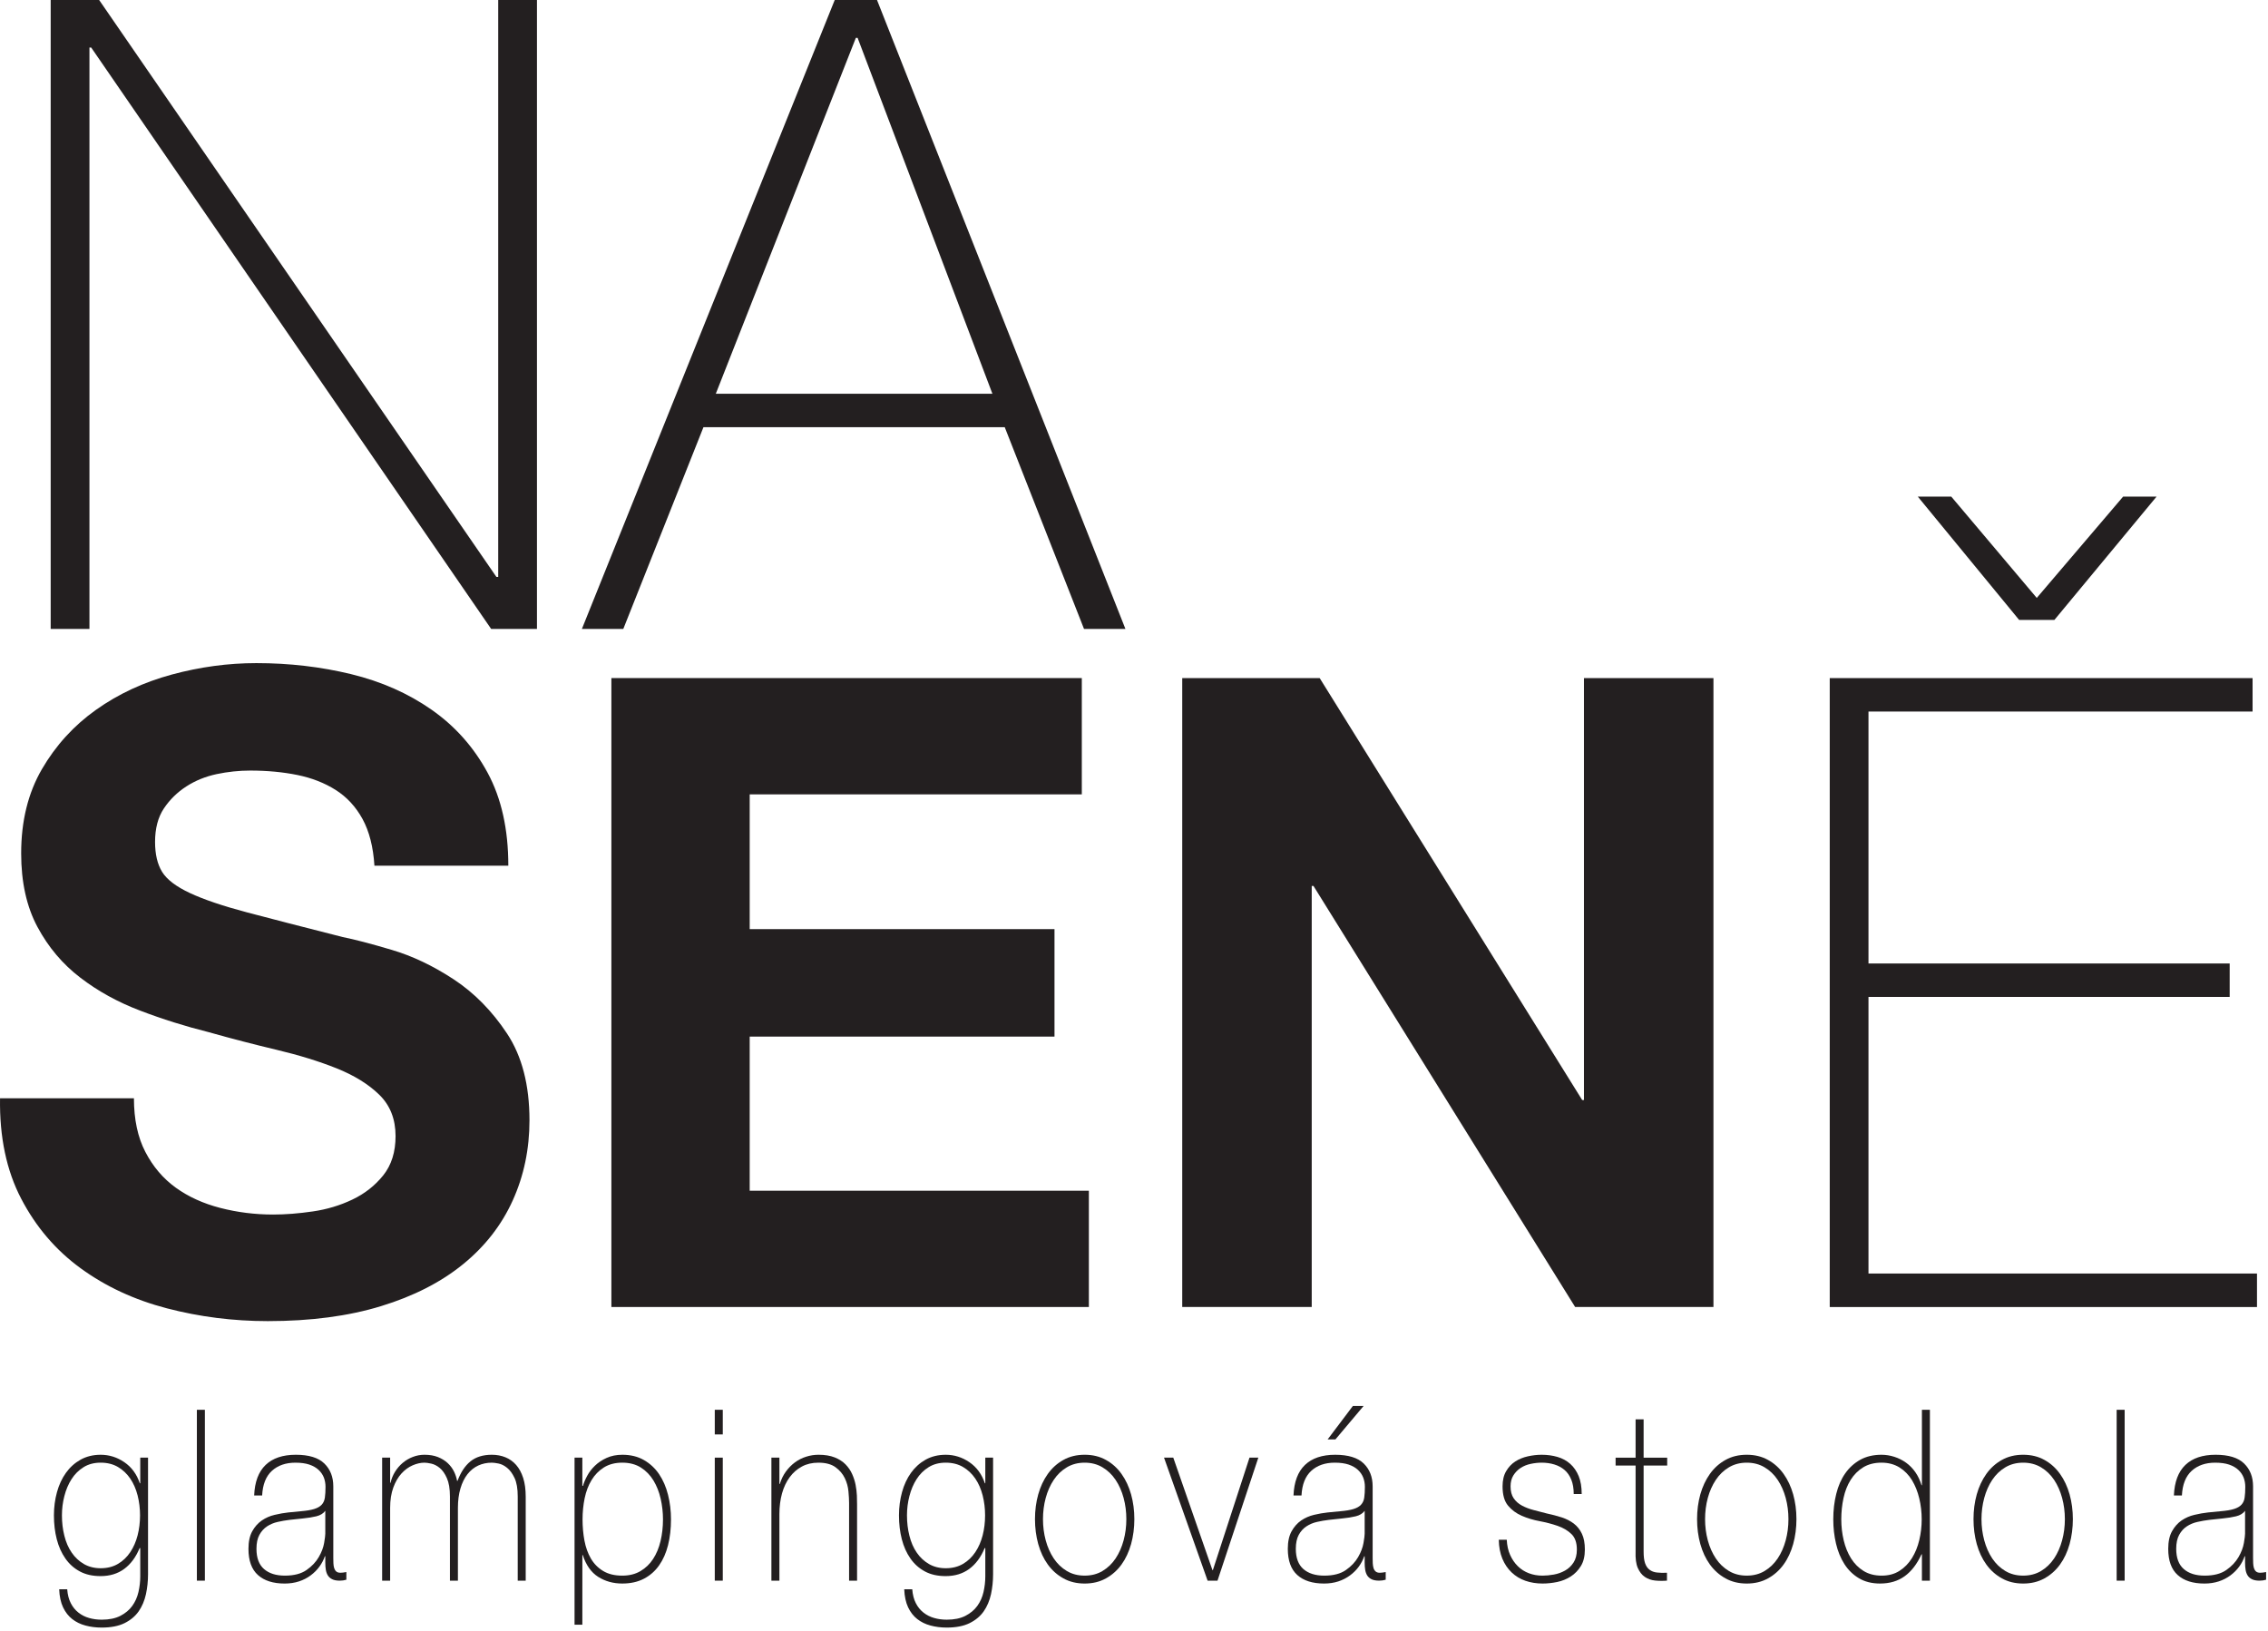 <svg xmlns="http://www.w3.org/2000/svg" xmlns:xlink="http://www.w3.org/1999/xlink" xmlns:serif="http://www.serif.com/" width="573px" height="412px" xml:space="preserve" style="fill-rule:evenodd;clip-rule:evenodd;stroke-linejoin:round;stroke-miterlimit:2;">    <path d="M36.731,291.07C38.659,294.781 41.22,297.787 44.409,300.087C47.598,302.387 51.342,304.092 55.648,305.203C59.953,306.314 64.403,306.876 69.003,306.876C72.12,306.876 75.459,306.614 79.02,306.092C82.581,305.576 85.92,304.576 89.037,303.087C92.153,301.603 94.742,299.564 96.825,296.97C98.898,294.376 99.937,291.07 99.937,287.064C99.937,282.764 98.564,279.276 95.82,276.603C93.075,273.931 89.481,271.709 85.025,269.926C80.575,268.148 75.531,266.592 69.892,265.253C64.253,263.914 58.542,262.437 52.753,260.803C46.82,259.32 41.031,257.503 35.398,255.348C29.753,253.203 24.709,250.42 20.259,246.998C15.809,243.592 12.209,239.326 9.464,234.209C6.72,229.087 5.348,222.892 5.348,215.62C5.348,207.459 7.092,200.376 10.575,194.364C14.064,188.359 18.625,183.348 24.264,179.342C29.903,175.337 36.287,172.37 43.409,170.437C50.531,168.509 57.653,167.548 64.775,167.548C73.081,167.548 81.059,168.476 88.698,170.331C96.337,172.187 103.131,175.192 109.064,179.342C114.998,183.498 119.709,188.803 123.198,195.259C126.681,201.709 128.425,209.537 128.425,218.731L94.598,218.731C94.298,213.992 93.298,210.059 91.592,206.937C89.887,203.826 87.62,201.376 84.803,199.592C81.987,197.814 78.759,196.553 75.125,195.814C71.487,195.076 67.52,194.698 63.214,194.698C60.398,194.698 57.575,194.998 54.759,195.587C51.937,196.187 49.375,197.22 47.081,198.703C44.775,200.192 42.887,202.048 41.403,204.27C39.92,206.492 39.175,209.314 39.175,212.726C39.175,215.842 39.77,218.37 40.959,220.298C42.148,222.22 44.481,224.009 47.97,225.637C51.453,227.27 56.281,228.903 62.437,230.537C68.592,232.164 76.642,234.242 86.587,236.764C89.553,237.359 93.67,238.431 98.937,239.992C104.203,241.548 109.431,244.037 114.625,247.448C119.82,250.864 124.309,255.426 128.092,261.131C131.875,266.853 133.77,274.153 133.77,283.059C133.77,290.331 132.359,297.081 129.542,303.309C126.72,309.542 122.531,314.926 116.964,319.448C111.403,323.976 104.503,327.503 96.264,330.02C88.031,332.542 78.498,333.803 67.664,333.803C58.909,333.803 50.42,332.726 42.181,330.576C33.948,328.431 26.675,325.048 20.37,320.448C14.064,315.853 9.059,309.987 5.348,302.864C1.637,295.748 -0.141,287.287 0.009,277.498L33.837,277.498C33.837,282.837 34.798,287.364 36.731,291.07" style="fill:rgb(35,31,32);fill-rule:nonzero;"></path>    <path d="M273.314,171.327L273.314,200.711L189.408,200.711L189.408,234.761L266.414,234.761L266.414,261.916L189.408,261.916L189.408,300.861L275.097,300.861L275.097,330.238L154.464,330.238L154.464,171.327L273.314,171.327Z" style="fill:rgb(35,31,32);fill-rule:nonzero;"></path>    <path d="M333.408,171.327L399.73,277.938L400.18,277.938L400.18,171.327L432.897,171.327L432.897,330.238L397.952,330.238L331.847,223.855L331.402,223.855L331.402,330.238L298.685,330.238L298.685,171.327L333.408,171.327Z" style="fill:rgb(35,31,32);fill-rule:nonzero;"></path>    <path d="M510.13,156.641L484.53,125.486L492.986,125.486L514.58,151.074L536.392,125.486L544.842,125.486L519.03,156.641L510.13,156.641ZM462.275,171.33L569.103,171.33L569.103,179.786L472.064,179.786L472.064,243.441L563.319,243.441L563.319,251.897L472.064,251.897L472.064,321.786L570.219,321.786L570.219,330.241L462.275,330.241L462.275,171.33Z" style="fill:rgb(35,31,32);fill-rule:nonzero;"></path>    <path d="M25.435,369.569C23.763,369.569 22.319,369.953 21.102,370.719C19.874,371.486 18.863,372.492 18.069,373.742C17.269,374.997 16.669,376.414 16.263,378.008C15.847,379.603 15.647,381.225 15.647,382.875C15.647,384.692 15.847,386.408 16.263,388.042C16.669,389.675 17.285,391.097 18.124,392.308C18.952,393.519 19.985,394.475 21.202,395.181C22.43,395.886 23.841,396.242 25.435,396.242C27.102,396.242 28.558,395.875 29.797,395.147C31.035,394.425 32.069,393.436 32.908,392.186C33.741,390.942 34.358,389.519 34.769,387.925C35.174,386.336 35.38,384.647 35.38,382.875C35.38,381.142 35.174,379.469 34.769,377.853C34.358,376.242 33.741,374.819 32.908,373.592C32.069,372.364 31.035,371.386 29.797,370.658C28.558,369.931 27.102,369.569 25.435,369.569M37.402,368.297L37.402,397.747C37.402,399.486 37.224,401.169 36.874,402.797C36.513,404.431 35.908,405.875 35.041,407.125C34.169,408.369 32.974,409.369 31.458,410.119C29.941,410.864 28.008,411.236 25.674,411.236C24.224,411.236 22.863,411.064 21.591,410.719C20.313,410.381 19.202,409.836 18.247,409.086C17.291,408.342 16.524,407.358 15.935,406.125C15.358,404.892 15.024,403.375 14.952,401.564L16.98,401.564C17.085,402.931 17.385,404.103 17.885,405.069C18.374,406.031 19.024,406.831 19.819,407.453C20.619,408.081 21.513,408.536 22.513,408.814C23.497,409.097 24.563,409.242 25.702,409.242C27.58,409.242 29.147,408.919 30.408,408.275C31.663,407.631 32.669,406.792 33.413,405.764C34.158,404.736 34.68,403.564 34.98,402.258C35.28,400.942 35.435,399.625 35.435,398.297L35.435,391.158L35.274,391.158C34.324,393.458 33.024,395.208 31.374,396.419C29.73,397.631 27.741,398.231 25.408,398.231C23.391,398.231 21.647,397.842 20.18,397.053C18.713,396.269 17.491,395.181 16.519,393.786C15.547,392.397 14.819,390.775 14.341,388.919C13.863,387.064 13.624,385.053 13.624,382.875C13.624,380.814 13.885,378.864 14.397,377.008C14.908,375.153 15.663,373.531 16.658,372.142C17.652,370.753 18.88,369.642 20.352,368.814C21.83,367.992 23.519,367.575 25.435,367.575C27.597,367.575 29.591,368.203 31.419,369.453C33.241,370.697 34.547,372.469 35.324,374.775L35.435,374.775L35.435,368.297L37.402,368.297Z" style="fill:rgb(35,31,32);fill-rule:nonzero;"></path>    <rect x="49.74" y="356.211" width="2.022" height="43.172" style="fill:rgb(35,31,32);"></rect>    <path d="M82.184,381.728C81.69,382.411 80.934,382.872 79.929,383.117C78.912,383.361 77.79,383.539 76.545,383.661L73.145,384.022C72.151,384.144 71.162,384.317 70.168,384.539C69.173,384.761 68.279,385.133 67.484,385.656C66.684,386.183 66.034,386.9 65.54,387.806C65.04,388.711 64.795,389.889 64.795,391.339C64.795,393.639 65.429,395.339 66.707,396.45C67.984,397.561 69.74,398.111 71.973,398.111C74.279,398.111 76.101,397.639 77.451,396.689C78.801,395.744 79.829,394.656 80.534,393.422C81.245,392.2 81.695,391.011 81.89,389.861C82.084,388.711 82.184,387.933 82.184,387.533L82.184,381.728ZM82.184,393.211L82.079,393.211C81.762,394.139 81.301,395.022 80.695,395.844C80.095,396.672 79.357,397.406 78.49,398.05C77.623,398.7 76.634,399.206 75.54,399.567C74.434,399.928 73.234,400.111 71.918,400.111C69.012,400.111 66.762,399.394 65.168,397.961C63.568,396.533 62.773,394.328 62.773,391.339C62.773,389.522 63.09,388.044 63.729,386.9C64.368,385.75 65.173,384.844 66.151,384.172C67.123,383.506 68.201,383.033 69.395,382.756C70.579,382.472 71.723,382.272 72.823,382.15L75.962,381.844C77.418,381.728 78.562,381.533 79.395,381.272C80.223,381.011 80.857,380.65 81.284,380.183C81.707,379.722 81.973,379.122 82.079,378.4C82.184,377.678 82.24,376.767 82.24,375.678C82.24,374.833 82.095,374.044 81.818,373.317C81.529,372.594 81.09,371.95 80.484,371.389C79.879,370.822 79.101,370.378 78.14,370.05C77.19,369.733 76.018,369.572 74.634,369.572C72.184,369.572 70.212,370.261 68.701,371.628C67.195,373 66.368,375.078 66.229,377.856L64.212,377.856C64.351,374.433 65.318,371.861 67.107,370.144C68.895,368.428 71.44,367.572 74.74,367.572C78.04,367.572 80.44,368.311 81.945,369.783C83.457,371.256 84.207,373.178 84.207,375.561L84.207,393.639C84.207,394.083 84.212,394.528 84.234,394.972C84.251,395.411 84.312,395.817 84.418,396.183C84.529,396.539 84.701,396.833 84.951,397.056C85.201,397.278 85.551,397.383 86.012,397.383C86.368,397.383 86.868,397.328 87.507,397.206L87.507,399.144C86.973,399.3 86.423,399.383 85.857,399.383C85.04,399.383 84.39,399.261 83.918,399.017C83.44,398.778 83.073,398.456 82.823,398.05C82.573,397.65 82.407,397.172 82.318,396.633C82.229,396.089 82.184,395.494 82.184,394.844L82.184,393.211Z" style="fill:rgb(35,31,32);fill-rule:nonzero;"></path>    <path d="M96.545,368.3L98.568,368.3L98.568,374.65L98.673,374.65C98.884,373.683 99.257,372.767 99.79,371.894C100.323,371.033 100.968,370.272 101.734,369.628C102.49,368.989 103.345,368.483 104.29,368.122C105.229,367.756 106.207,367.572 107.24,367.572C108.545,367.572 109.684,367.767 110.64,368.15C111.601,368.533 112.412,369.039 113.09,369.661C113.762,370.283 114.29,370.989 114.684,371.778C115.073,372.567 115.34,373.361 115.479,374.167L115.59,374.167C116.401,371.989 117.495,370.344 118.862,369.239C120.223,368.133 122.023,367.572 124.257,367.572C125.501,367.572 126.64,367.783 127.684,368.206C128.734,368.633 129.64,369.278 130.401,370.144C131.162,371.011 131.757,372.111 132.184,373.444C132.607,374.772 132.818,376.344 132.818,378.156L132.818,399.383L130.801,399.383L130.801,378.1C130.801,376.122 130.534,374.572 130.001,373.444C129.473,372.317 128.84,371.456 128.118,370.872C127.39,370.283 126.662,369.922 125.934,369.783C125.207,369.639 124.651,369.572 124.257,369.572C123.018,369.572 121.873,369.811 120.823,370.294C119.784,370.778 118.879,371.506 118.112,372.472C117.351,373.444 116.757,374.644 116.334,376.067C115.907,377.5 115.69,379.144 115.69,381L115.69,399.383L113.673,399.383L113.673,378.1C113.673,376.161 113.412,374.622 112.901,373.472C112.39,372.322 111.784,371.467 111.09,370.9C110.401,370.333 109.69,369.978 108.962,369.811C108.234,369.65 107.662,369.572 107.24,369.572C106.279,369.572 105.284,369.794 104.262,370.239C103.229,370.683 102.29,371.367 101.44,372.294C100.59,373.222 99.901,374.411 99.368,375.856C98.834,377.311 98.568,379.028 98.568,381L98.568,399.383L96.545,399.383L96.545,368.3Z" style="fill:rgb(35,31,32);fill-rule:nonzero;"></path>    <path d="M157.206,398.112C158.984,398.112 160.523,397.734 161.817,396.962C163.112,396.196 164.184,395.173 165.017,393.879C165.856,392.59 166.478,391.084 166.884,389.379C167.289,387.662 167.5,385.84 167.5,383.901C167.5,382.129 167.3,380.39 166.912,378.673C166.523,376.957 165.912,375.429 165.1,374.079C164.278,372.729 163.223,371.634 161.928,370.812C160.628,369.984 159.056,369.568 157.206,369.568C155.395,369.568 153.85,369.979 152.567,370.779C151.289,371.59 150.245,372.657 149.45,373.984C148.645,375.312 148.067,376.84 147.712,378.551C147.362,380.262 147.178,382.046 147.178,383.901C147.178,385.757 147.339,387.546 147.656,389.251C147.978,390.968 148.523,392.479 149.284,393.79C150.05,395.101 151.078,396.146 152.378,396.934C153.678,397.723 155.284,398.112 157.206,398.112M147.128,375.434L147.289,375.434C147.5,374.668 147.85,373.823 148.35,372.896C148.845,371.968 149.5,371.112 150.317,370.329C151.134,369.54 152.117,368.884 153.273,368.362C154.423,367.84 155.739,367.573 157.234,367.573C159.328,367.573 161.145,368.018 162.684,368.907C164.228,369.79 165.5,370.979 166.517,372.473C167.523,373.962 168.278,375.701 168.773,377.673C169.273,379.651 169.523,381.729 169.523,383.901C169.523,386.279 169.273,388.462 168.773,390.434C168.273,392.412 167.517,394.112 166.506,395.54C165.495,396.973 164.217,398.096 162.667,398.901C161.123,399.707 159.3,400.107 157.206,400.107C154.928,400.107 152.906,399.546 151.123,398.418C149.35,397.29 148.056,395.451 147.234,392.912L147.134,392.912L147.128,410.507L145.156,410.507L145.156,368.301L147.128,368.301L147.128,375.434Z" style="fill:rgb(35,31,32);fill-rule:nonzero;"></path>    <path d="M180.585,368.3L182.607,368.3L182.607,399.383L180.585,399.383L180.585,368.3ZM180.585,356.206L182.607,356.206L182.607,362.433L180.585,362.433L180.585,356.206Z" style="fill:rgb(35,31,32);fill-rule:nonzero;"></path>    <path d="M194.89,368.3L196.913,368.3L196.913,374.95L197.018,374.95C197.374,373.783 197.879,372.744 198.535,371.839C199.19,370.933 199.952,370.156 200.818,369.511C201.69,368.867 202.64,368.383 203.668,368.061C204.696,367.733 205.74,367.572 206.807,367.572C208.402,367.572 209.757,367.794 210.874,368.239C211.99,368.683 212.902,369.267 213.613,369.994C214.324,370.722 214.885,371.533 215.29,372.444C215.696,373.35 215.99,374.267 216.168,375.194C216.34,376.122 216.452,377.017 216.49,377.889C216.524,378.756 216.535,379.511 216.535,380.156L216.535,399.383L214.518,399.383L214.518,379.733C214.518,378.967 214.463,377.994 214.357,376.828C214.252,375.656 213.946,374.539 213.429,373.472C212.913,372.4 212.135,371.483 211.09,370.722C210.046,369.956 208.596,369.572 206.752,369.572C205.19,369.572 203.807,369.894 202.607,370.539C201.402,371.183 200.368,372.083 199.518,373.233C198.668,374.378 198.018,375.75 197.574,377.339C197.135,378.933 196.913,380.678 196.913,382.572L196.913,399.383L194.89,399.383L194.89,368.3Z" style="fill:rgb(35,31,32);fill-rule:nonzero;"></path>    <path d="M238.933,369.569C237.261,369.569 235.817,369.953 234.6,370.719C233.372,371.486 232.361,372.492 231.567,373.742C230.767,374.997 230.167,376.414 229.761,378.008C229.344,379.603 229.144,381.225 229.144,382.875C229.144,384.692 229.344,386.408 229.761,388.042C230.167,389.675 230.783,391.097 231.622,392.308C232.45,393.519 233.483,394.475 234.7,395.181C235.928,395.886 237.339,396.242 238.933,396.242C240.6,396.242 242.055,395.875 243.294,395.147C244.533,394.425 245.567,393.436 246.405,392.186C247.239,390.942 247.855,389.519 248.267,387.925C248.672,386.336 248.878,384.647 248.878,382.875C248.878,381.142 248.672,379.469 248.267,377.853C247.855,376.242 247.239,374.819 246.405,373.592C245.567,372.364 244.533,371.386 243.294,370.658C242.055,369.931 240.6,369.569 238.933,369.569M250.9,368.297L250.9,397.747C250.9,399.486 250.722,401.169 250.372,402.797C250.011,404.431 249.405,405.875 248.539,407.125C247.667,408.369 246.472,409.369 244.955,410.119C243.439,410.864 241.505,411.236 239.172,411.236C237.722,411.236 236.361,411.064 235.089,410.719C233.811,410.381 232.7,409.836 231.744,409.086C230.789,408.342 230.022,407.358 229.433,406.125C228.855,404.892 228.522,403.375 228.45,401.564L230.478,401.564C230.583,402.931 230.883,404.103 231.383,405.069C231.872,406.031 232.522,406.831 233.317,407.453C234.117,408.081 235.011,408.536 236.011,408.814C236.994,409.097 238.061,409.242 239.2,409.242C241.078,409.242 242.644,408.919 243.905,408.275C245.161,407.631 246.167,406.792 246.911,405.764C247.655,404.736 248.178,403.564 248.478,402.258C248.778,400.942 248.933,399.625 248.933,398.297L248.933,391.158L248.772,391.158C247.822,393.458 246.522,395.208 244.872,396.419C243.228,397.631 241.239,398.231 238.905,398.231C236.889,398.231 235.144,397.842 233.678,397.053C232.211,396.269 230.989,395.181 230.017,393.786C229.044,392.397 228.317,390.775 227.839,388.919C227.361,387.064 227.122,385.053 227.122,382.875C227.122,380.814 227.383,378.864 227.894,377.008C228.405,375.153 229.161,373.531 230.155,372.142C231.15,370.753 232.378,369.642 233.85,368.814C235.328,367.992 237.017,367.575 238.933,367.575C241.094,367.575 243.089,368.203 244.917,369.453C246.739,370.697 248.044,372.469 248.822,374.775L248.933,374.775L248.933,368.297L250.9,368.297Z" style="fill:rgb(35,31,32);fill-rule:nonzero;"></path>    <path d="M263.505,383.843C263.505,385.699 263.733,387.477 264.194,389.193C264.655,390.904 265.333,392.427 266.216,393.76C267.099,395.088 268.205,396.149 269.516,396.932C270.827,397.721 272.333,398.11 274.038,398.11C275.738,398.11 277.249,397.721 278.555,396.932C279.866,396.149 280.972,395.088 281.855,393.76C282.744,392.427 283.416,390.904 283.877,389.193C284.338,387.477 284.566,385.699 284.566,383.843C284.566,381.988 284.338,380.204 283.877,378.488C283.416,376.782 282.744,375.254 281.855,373.927C280.972,372.599 279.866,371.532 278.555,370.754C277.249,369.966 275.738,369.571 274.038,369.571C272.333,369.571 270.827,369.966 269.516,370.754C268.205,371.532 267.099,372.599 266.216,373.927C265.333,375.254 264.655,376.782 264.194,378.488C263.733,380.204 263.505,381.988 263.505,383.843M261.483,383.843C261.483,381.627 261.76,379.543 262.305,377.582C262.86,375.627 263.66,373.904 264.727,372.41C265.794,370.921 267.099,369.743 268.666,368.877C270.227,368.004 272.016,367.571 274.038,367.571C276.06,367.571 277.849,368.004 279.405,368.877C280.972,369.743 282.283,370.921 283.344,372.41C284.41,373.904 285.21,375.627 285.766,377.582C286.31,379.543 286.588,381.627 286.588,383.843C286.588,386.054 286.31,388.154 285.766,390.132C285.21,392.104 284.41,393.832 283.344,395.304C282.283,396.771 280.972,397.943 279.405,398.804C277.849,399.677 276.06,400.11 274.038,400.11C272.016,400.11 270.227,399.677 268.666,398.804C267.099,397.943 265.794,396.771 264.727,395.304C263.66,393.832 262.86,392.104 262.305,390.132C261.76,388.154 261.483,386.054 261.483,383.843" style="fill:rgb(35,31,32);fill-rule:nonzero;"></path>    <path d="M307.597,399.382L305.097,399.382L294.085,368.298L296.424,368.298L306.324,396.721L306.424,396.721L315.68,368.298L317.913,368.298L307.597,399.382Z" style="fill:rgb(35,31,32);fill-rule:nonzero;"></path>    <path d="M341.798,355.241L344.509,355.241L337.382,363.702L335.415,363.702L341.798,355.241ZM344.776,381.73C344.276,382.413 343.526,382.874 342.515,383.119C341.504,383.363 340.376,383.541 339.137,383.658L335.732,384.024C334.737,384.141 333.748,384.313 332.754,384.536C331.759,384.758 330.865,385.136 330.07,385.658C329.27,386.18 328.626,386.897 328.126,387.802C327.632,388.708 327.382,389.886 327.382,391.341C327.382,393.636 328.026,395.341 329.298,396.452C330.57,397.558 332.332,398.113 334.565,398.113C336.865,398.113 338.693,397.641 340.043,396.691C341.393,395.747 342.415,394.658 343.126,393.424C343.837,392.197 344.287,391.008 344.482,389.858C344.682,388.708 344.776,387.936 344.776,387.536L344.776,381.73ZM344.776,393.213L344.67,393.213C344.348,394.141 343.887,395.019 343.287,395.847C342.682,396.674 341.948,397.408 341.076,398.052C340.209,398.697 339.226,399.202 338.126,399.569C337.032,399.93 335.82,400.108 334.509,400.108C331.604,400.108 329.354,399.391 327.759,397.958C326.165,396.536 325.359,394.324 325.359,391.341C325.359,389.524 325.682,388.041 326.32,386.897C326.959,385.747 327.765,384.841 328.737,384.174C329.715,383.508 330.798,383.036 331.982,382.752C333.17,382.469 334.315,382.269 335.415,382.152L338.554,381.847C340.009,381.73 341.154,381.53 341.982,381.274C342.82,381.013 343.448,380.647 343.87,380.18C344.298,379.719 344.565,379.124 344.67,378.402C344.776,377.674 344.832,376.769 344.832,375.68C344.832,374.83 344.687,374.047 344.404,373.319C344.12,372.597 343.676,371.952 343.07,371.386C342.47,370.824 341.687,370.38 340.737,370.052C339.776,369.73 338.609,369.569 337.226,369.569C334.776,369.569 332.798,370.258 331.293,371.624C329.787,372.997 328.959,375.074 328.82,377.852L326.798,377.852C326.937,374.43 327.904,371.858 329.693,370.147C331.487,368.43 334.032,367.574 337.326,367.574C340.626,367.574 343.032,368.313 344.537,369.78C346.043,371.258 346.793,373.18 346.793,375.558L346.793,393.636C346.793,394.08 346.804,394.524 346.82,394.969C346.843,395.408 346.904,395.819 347.009,396.18C347.115,396.541 347.293,396.83 347.543,397.052C347.787,397.274 348.148,397.386 348.609,397.386C348.959,397.386 349.459,397.324 350.093,397.208L350.093,399.141C349.559,399.302 349.015,399.38 348.443,399.38C347.632,399.38 346.987,399.263 346.504,399.019C346.026,398.78 345.659,398.452 345.409,398.052C345.165,397.652 344.998,397.174 344.909,396.63C344.82,396.091 344.776,395.491 344.776,394.847L344.776,393.213Z" style="fill:rgb(35,31,32);fill-rule:nonzero;"></path>    <path d="M380.676,389.041C380.748,390.497 381.026,391.774 381.526,392.88C382.026,393.997 382.67,394.941 383.47,395.724C384.265,396.513 385.198,397.108 386.265,397.508C387.326,397.913 388.476,398.113 389.72,398.113C390.604,398.113 391.554,398.019 392.565,397.841C393.576,397.663 394.515,397.324 395.382,396.841C396.254,396.358 396.97,395.686 397.537,394.819C398.104,393.952 398.387,392.852 398.387,391.519C398.387,389.791 397.926,388.474 397.004,387.591C396.082,386.702 394.92,386.019 393.526,385.536C392.126,385.052 390.615,384.658 389.004,384.352C387.387,384.058 385.882,383.602 384.482,382.997C383.082,382.391 381.92,381.53 380.998,380.424C380.076,379.319 379.615,377.697 379.615,375.558C379.615,374.024 379.915,372.741 380.52,371.719C381.12,370.686 381.893,369.874 382.832,369.263C383.77,368.663 384.826,368.23 385.998,367.969C387.165,367.708 388.337,367.574 389.509,367.574C390.926,367.574 392.254,367.758 393.498,368.119C394.737,368.486 395.809,369.063 396.715,369.874C397.62,370.68 398.326,371.708 398.843,372.952C399.354,374.208 399.609,375.719 399.609,377.491L397.593,377.491C397.593,376.08 397.387,374.869 396.982,373.869C396.57,372.858 396.004,372.036 395.276,371.413C394.548,370.791 393.693,370.33 392.698,370.024C391.704,369.719 390.643,369.569 389.509,369.569C388.587,369.569 387.654,369.674 386.715,369.874C385.776,370.074 384.937,370.413 384.187,370.897C383.443,371.386 382.832,372.013 382.354,372.774C381.876,373.541 381.637,374.469 381.637,375.558C381.637,376.808 381.904,377.813 382.432,378.58C382.965,379.347 383.665,379.963 384.532,380.424C385.404,380.886 386.376,381.263 387.459,381.541C388.537,381.824 389.626,382.108 390.732,382.391C392.076,382.674 393.343,383.008 394.532,383.386C395.72,383.774 396.748,384.297 397.62,384.963C398.487,385.63 399.17,386.48 399.665,387.536C400.165,388.58 400.409,389.908 400.409,391.519C400.409,393.213 400.07,394.608 399.398,395.691C398.726,396.786 397.876,397.663 396.848,398.324C395.82,398.991 394.676,399.452 393.415,399.719C392.154,399.98 390.926,400.108 389.72,400.108C388.159,400.108 386.715,399.874 385.387,399.413C384.054,398.947 382.893,398.241 381.904,397.297C380.909,396.347 380.126,395.191 379.559,393.819C378.993,392.447 378.693,390.858 378.659,389.041L380.676,389.041Z" style="fill:rgb(35,31,32);fill-rule:nonzero;"></path>    <path d="M421.209,370.297L415.253,370.297L415.253,392.002C415.253,393.258 415.37,394.247 415.62,394.969C415.87,395.691 416.248,396.252 416.764,396.63C417.281,397.019 417.898,397.247 418.625,397.324C419.353,397.408 420.192,397.43 421.153,397.386L421.153,399.38C420.125,399.463 419.125,399.452 418.148,399.352C417.17,399.252 416.314,398.947 415.564,398.441C414.825,397.947 414.231,397.186 413.787,396.18C413.342,395.174 413.159,393.78 413.225,392.002L413.225,370.297L408.175,370.297L408.175,368.302L413.225,368.302L413.225,358.624L415.253,358.624L415.253,368.302L421.209,368.302L421.209,370.297Z" style="fill:rgb(35,31,32);fill-rule:nonzero;"></path>    <path d="M430.779,383.843C430.779,385.699 431.007,387.477 431.468,389.193C431.929,390.904 432.607,392.427 433.49,393.76C434.374,395.088 435.479,396.149 436.79,396.932C438.102,397.721 439.607,398.11 441.313,398.11C443.013,398.11 444.524,397.721 445.829,396.932C447.14,396.149 448.246,395.088 449.129,393.76C450.018,392.427 450.69,390.904 451.152,389.193C451.613,387.477 451.84,385.699 451.84,383.843C451.84,381.988 451.613,380.204 451.152,378.488C450.69,376.782 450.018,375.254 449.129,373.927C448.246,372.599 447.14,371.532 445.829,370.754C444.524,369.966 443.013,369.571 441.313,369.571C439.607,369.571 438.102,369.966 436.79,370.754C435.479,371.532 434.374,372.599 433.49,373.927C432.607,375.254 431.929,376.782 431.468,378.488C431.007,380.204 430.779,381.988 430.779,383.843M428.757,383.843C428.757,381.627 429.035,379.543 429.579,377.582C430.135,375.627 430.935,373.904 432.002,372.41C433.068,370.921 434.374,369.743 435.94,368.877C437.502,368.004 439.29,367.571 441.313,367.571C443.335,367.571 445.124,368.004 446.679,368.877C448.246,369.743 449.557,370.921 450.618,372.41C451.685,373.904 452.485,375.627 453.04,377.582C453.585,379.543 453.863,381.627 453.863,383.843C453.863,386.054 453.585,388.154 453.04,390.132C452.485,392.104 451.685,393.832 450.618,395.304C449.557,396.771 448.246,397.943 446.679,398.804C445.124,399.677 443.335,400.11 441.313,400.11C439.29,400.11 437.502,399.677 435.94,398.804C434.374,397.943 433.068,396.771 432.002,395.304C430.935,393.832 430.135,392.104 429.579,390.132C429.035,388.154 428.757,386.054 428.757,383.843" style="fill:rgb(35,31,32);fill-rule:nonzero;"></path>    <path d="M475.403,398.112C477.142,398.112 478.642,397.712 479.903,396.901C481.158,396.101 482.208,395.029 483.036,393.701C483.869,392.368 484.492,390.846 484.897,389.134C485.303,387.418 485.508,385.679 485.508,383.901C485.508,382.084 485.303,380.323 484.897,378.612C484.492,376.901 483.875,375.362 483.064,374.012C482.247,372.668 481.192,371.59 479.903,370.779C478.603,369.979 477.092,369.568 475.353,369.568C473.542,369.568 472.003,369.968 470.725,370.751C469.447,371.534 468.392,372.596 467.558,373.923C466.725,375.257 466.125,376.784 465.753,378.523C465.375,380.251 465.192,382.046 465.192,383.901C465.192,385.718 465.397,387.479 465.803,389.196C466.214,390.907 466.83,392.429 467.664,393.762C468.497,395.09 469.553,396.146 470.83,396.934C472.108,397.723 473.63,398.112 475.403,398.112M485.564,392.729L485.458,392.729C484.319,395.196 482.908,397.034 481.203,398.262C479.497,399.496 477.425,400.107 474.98,400.107C472.925,400.107 471.147,399.662 469.664,398.779C468.169,397.89 466.953,396.701 465.992,395.212C465.036,393.718 464.325,391.996 463.864,390.04C463.403,388.084 463.169,386.04 463.169,383.901C463.169,381.601 463.419,379.462 463.919,377.462C464.408,375.468 465.164,373.74 466.175,372.296C467.186,370.84 468.453,369.696 469.975,368.84C471.503,367.996 473.292,367.573 475.353,367.573C476.447,367.573 477.53,367.746 478.597,368.09C479.664,368.429 480.642,368.923 481.547,369.568C482.453,370.218 483.242,371.023 483.914,371.99C484.586,372.957 485.103,374.046 485.458,375.257L485.564,375.257L485.564,356.207L487.58,356.207L487.58,399.384L485.564,399.384L485.564,392.729Z" style="fill:rgb(35,31,32);fill-rule:nonzero;"></path>    <path d="M500.614,383.843C500.614,385.699 500.848,387.477 501.309,389.193C501.77,390.904 502.442,392.427 503.325,393.76C504.214,395.088 505.314,396.149 506.625,396.932C507.937,397.721 509.448,398.11 511.148,398.11C512.848,398.11 514.359,397.721 515.67,396.932C516.975,396.149 518.081,395.088 518.97,393.76C519.853,392.427 520.525,390.904 520.987,389.193C521.448,387.477 521.681,385.699 521.681,383.843C521.681,381.988 521.448,380.204 520.987,378.488C520.525,376.782 519.853,375.254 518.97,373.927C518.081,372.599 516.975,371.532 515.67,370.754C514.359,369.966 512.848,369.571 511.148,369.571C509.448,369.571 507.937,369.966 506.625,370.754C505.314,371.532 504.214,372.599 503.325,373.927C502.442,375.254 501.77,376.782 501.309,378.488C500.848,380.204 500.614,381.988 500.614,383.843M498.598,383.843C498.598,381.627 498.87,379.543 499.42,377.582C499.97,375.627 500.775,373.904 501.842,372.41C502.903,370.921 504.214,369.743 505.775,368.877C507.337,368.004 509.125,367.571 511.148,367.571C513.17,367.571 514.959,368.004 516.52,368.877C518.081,369.743 519.392,370.921 520.453,372.41C521.52,373.904 522.325,375.627 522.875,377.582C523.42,379.543 523.698,381.627 523.698,383.843C523.698,386.054 523.42,388.154 522.875,390.132C522.325,392.104 521.52,393.832 520.453,395.304C519.392,396.771 518.081,397.943 516.52,398.804C514.959,399.677 513.17,400.11 511.148,400.11C509.125,400.11 507.337,399.677 505.775,398.804C504.214,397.943 502.903,396.771 501.842,395.304C500.775,393.832 499.97,392.104 499.42,390.132C498.87,388.154 498.598,386.054 498.598,383.843" style="fill:rgb(35,31,32);fill-rule:nonzero;"></path>    <rect x="534.763" y="356.211" width="2.022" height="43.172" style="fill:rgb(35,31,32);"></rect>    <path d="M567.205,381.728C566.705,382.411 565.955,382.872 564.944,383.117C563.933,383.361 562.81,383.539 561.566,383.661L558.16,384.022C557.166,384.144 556.177,384.317 555.183,384.539C554.188,384.761 553.294,385.133 552.499,385.656C551.699,386.183 551.055,386.9 550.56,387.806C550.06,388.711 549.81,389.889 549.81,391.339C549.81,393.639 550.449,395.339 551.727,396.45C552.999,397.561 554.76,398.111 556.994,398.111C559.299,398.111 561.122,397.639 562.472,396.689C563.822,395.744 564.844,394.656 565.555,393.422C566.266,392.2 566.716,391.011 566.91,389.861C567.105,388.711 567.205,387.933 567.205,387.533L567.205,381.728ZM567.205,393.211L567.094,393.211C566.783,394.139 566.322,395.022 565.716,395.844C565.11,396.672 564.377,397.406 563.51,398.05C562.638,398.7 561.655,399.206 560.56,399.567C559.455,399.928 558.255,400.111 556.938,400.111C554.033,400.111 551.783,399.394 550.188,397.961C548.588,396.533 547.794,394.328 547.794,391.339C547.794,389.522 548.11,388.044 548.749,386.9C549.388,385.75 550.188,384.844 551.166,384.172C552.144,383.506 553.222,383.033 554.41,382.756C555.599,382.472 556.744,382.272 557.844,382.15L560.983,381.844C562.438,381.728 563.583,381.533 564.41,381.272C565.244,381.011 565.877,380.65 566.299,380.183C566.727,379.722 566.994,379.122 567.094,378.4C567.205,377.678 567.26,376.767 567.26,375.678C567.26,374.833 567.116,374.044 566.833,373.317C566.549,372.594 566.105,371.95 565.499,371.389C564.899,370.822 564.116,370.378 563.16,370.05C562.21,369.733 561.038,369.572 559.655,369.572C557.205,369.572 555.233,370.261 553.722,371.628C552.216,373 551.388,375.078 551.249,377.856L549.227,377.856C549.366,374.433 550.338,371.861 552.127,370.144C553.916,368.428 556.46,367.572 559.76,367.572C563.055,367.572 565.46,368.311 566.966,369.783C568.477,371.256 569.227,373.178 569.227,375.561L569.227,393.639C569.227,394.083 569.233,394.528 569.255,394.972C569.272,395.411 569.333,395.817 569.438,396.183C569.544,396.539 569.722,396.833 569.972,397.056C570.222,397.278 570.572,397.383 571.033,397.383C571.388,397.383 571.888,397.328 572.522,397.206L572.522,399.144C571.988,399.3 571.444,399.383 570.877,399.383C570.06,399.383 569.41,399.261 568.938,399.017C568.455,398.778 568.088,398.456 567.844,398.05C567.594,397.65 567.427,397.172 567.338,396.633C567.249,396.089 567.205,395.494 567.205,394.844L567.205,393.211Z" style="fill:rgb(35,31,32);fill-rule:nonzero;"></path>    <path d="M12.805,-0L25.049,-0L125.422,145.778L125.872,145.778L125.872,-0L135.66,-0L135.66,158.911L124.088,158.911L23.044,12.017L22.599,12.017L22.599,158.911L12.805,158.911L12.805,-0Z" style="fill:rgb(35,31,32);fill-rule:nonzero;"></path>    <path d="M250.728,99.485L216.673,9.568L216.228,9.568L180.845,99.485L250.728,99.485ZM210.889,0.002L221.573,0.002L284.334,158.913L273.873,158.913L253.845,107.941L177.723,107.941L157.473,158.913L147.012,158.913L210.889,0.002Z" style="fill:rgb(35,31,32);fill-rule:nonzero;"></path></svg>